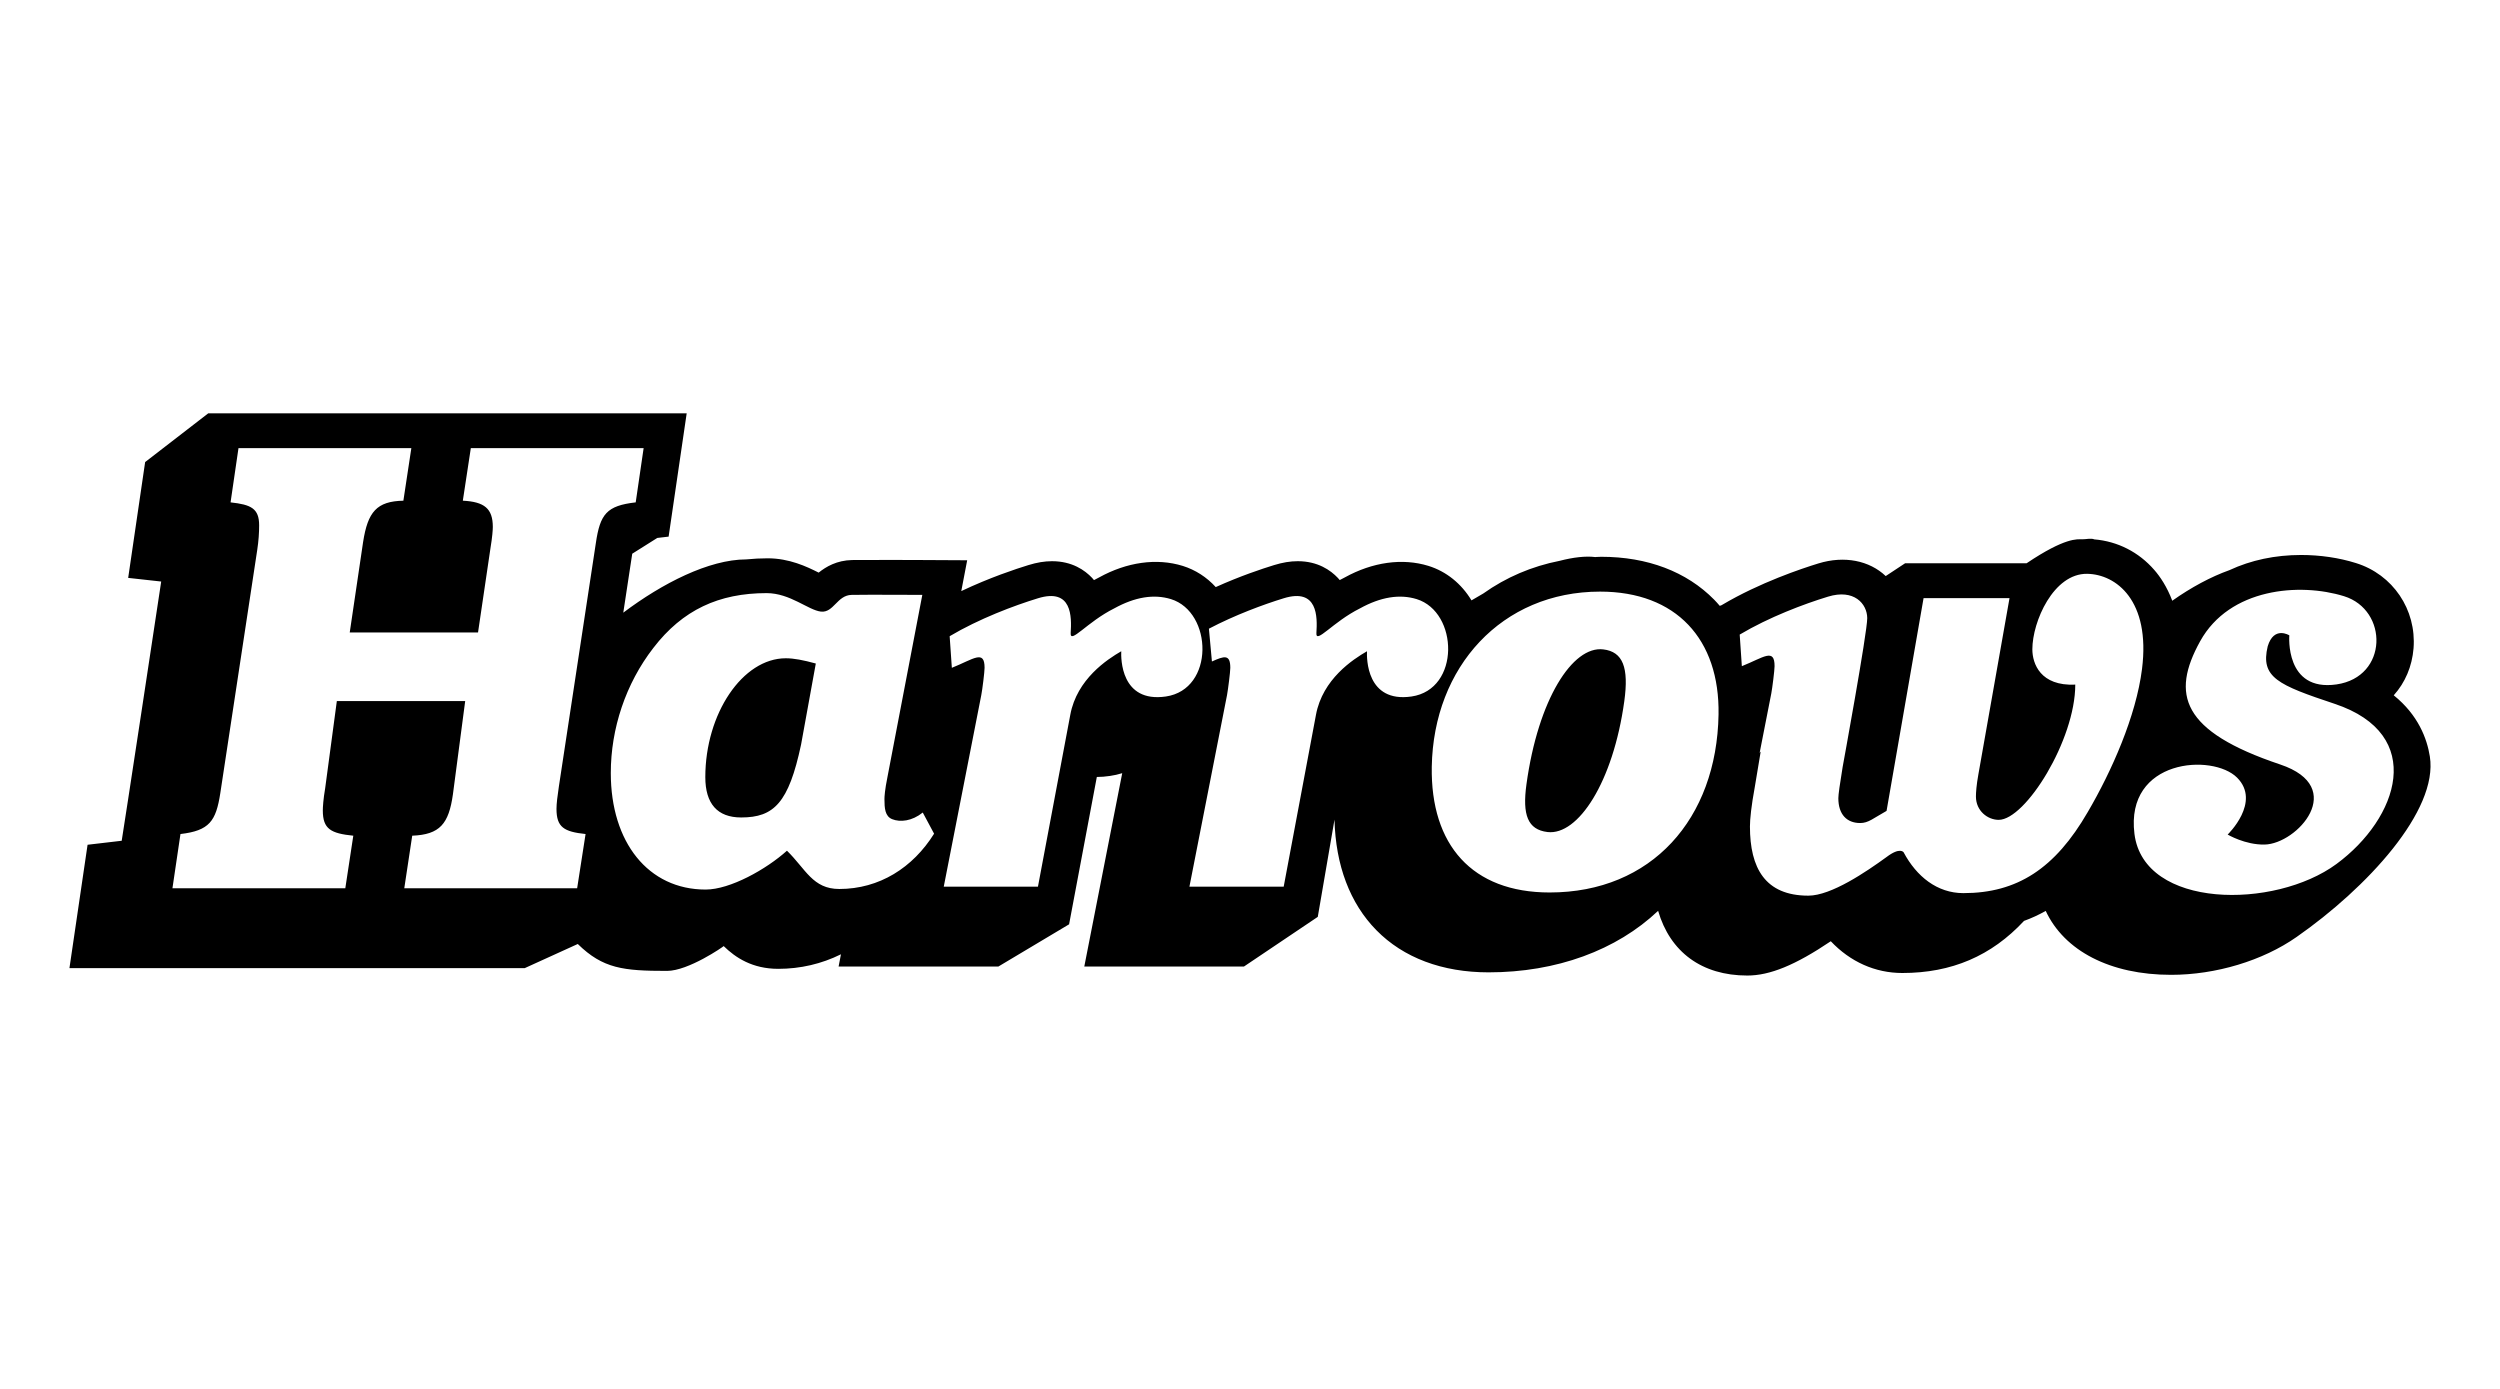 <?xml version="1.0" encoding="utf-8"?>
<!-- Generator: Adobe Illustrator 26.4.1, SVG Export Plug-In . SVG Version: 6.00 Build 0)  -->
<svg version="1.1" id="Layer_1" xmlns="http://www.w3.org/2000/svg" xmlns:xlink="http://www.w3.org/1999/xlink" x="0px" y="0px"
	 viewBox="0 0 360 200" style="enable-background:new 0 0 360 200;" xml:space="preserve">
<path d="M233.898,100.971c-1.607,11.668-6.651,19.367-11.058,18.842
	c-2.85-0.344-3.639-2.467-3.03-6.877c1.683-12.244,6.643-19.953,11.054-19.424
	C233.717,93.848,234.564,96.142,233.898,100.971z M330.715,134.922
	c-4.882,3.419-11.639,5.454-18.074,5.454c-8.777,0-15.373-3.451-18.057-9.204
	c-1.002,0.565-2.046,1.046-3.124,1.437c-4.695,5.049-10.437,7.504-17.527,7.504
	c-3.902,0-7.493-1.609-10.298-4.574c-5.12,3.449-8.782,4.94-12.025,4.94
	c-6.556,0-11.115-3.393-12.841-9.318c-5.987,5.676-14.632,8.858-24.413,8.858
	c-6.669,0-12.26-2.101-16.155-6.068c-3.8-3.862-5.873-9.344-6.034-15.922l-2.407,14
	l-10.627,7.15h-22.995l5.462-27.841c-0.563,0.178-1.161,0.311-1.766,0.398
	c-0.641,0.095-1.278,0.149-1.891,0.149l-3.994,21.216l-10.179,6.078h-23.011l0.339-1.762
	c-2.784,1.38-5.835,2.096-9.026,2.096c-3.729,0-6.151-1.601-7.862-3.276
	c-0.05,0.088-5.08,3.573-8.16,3.573c-6.289,0-9.223-0.322-12.85-3.875l-7.645,3.479
	L10,139.407l2.61-17.762c0,0,4.62-0.53,4.915-0.576
	c0.098-0.434,5.654-37.012,5.687-37.328l-4.755-0.525l2.443-16.68l9.086-7.017h68.896
	l-2.601,17.755l-1.63,0.189l-3.609,2.271L89.753,88.224
	c5.621-4.231,12.329-7.658,17.696-7.67c1.069-0.104,2.077-0.158,3.09-0.158
	c3.107,0,5.612,1.184,7.351,2.061c1.06-0.858,2.622-1.768,4.815-1.812
	c2.075-0.034,9.95-0.004,10.276,0l6.294,0.034l-0.85,4.44
	c4.065-1.935,7.906-3.208,9.666-3.745c1.213-0.376,2.321-0.561,3.4-0.561
	c2.902,0,4.742,1.311,5.771,2.404c0.092,0.109,0.189,0.214,0.273,0.319
	c0.254-0.135,0.5-0.269,0.743-0.389c3.969-2.197,8.279-2.823,12.043-1.655
	c1.818,0.572,3.434,1.608,4.748,3.048c3.51-1.586,6.685-2.64,8.4-3.167
	c1.218-0.376,2.33-0.561,3.407-0.561c2.898,0,4.737,1.311,5.773,2.404
	c0.087,0.109,0.183,0.214,0.275,0.314c0.248-0.13,0.494-0.264,0.742-0.389
	c3.961-2.191,8.276-2.817,12.042-1.65c2.57,0.802,4.732,2.551,6.187,4.964
	c0.565-0.337,1.125-0.667,1.697-0.99c3.281-2.338,6.992-3.919,11.012-4.709
	c1.912-0.496,3.718-0.716,5.122-0.538l0.143-0.014c0.228-0.01,0.465-0.027,0.7-0.027
	c6.669,0,12.299,2.14,16.269,6.173c0.271,0.283,0.542,0.573,0.81,0.894
	c0.093-0.04,0.187-0.072,0.278-0.104l0.082-0.052
	c5.382-3.192,11.473-5.228,13.848-5.955c3.737-1.148,7.337-0.411,9.688,1.82
	l2.788-1.84h17.494c5.603-3.769,7.32-3.454,7.997-3.454
	c0.53,0.01,1.321-0.192,1.754,0.01c3.354,0.278,6.405,1.827,8.639,4.399
	c0.836,0.958,1.828,2.41,2.592,4.438c2.715-1.924,5.558-3.451,8.229-4.404
	c3.118-1.45,6.588-2.184,10.332-2.184c2.71,0,5.437,0.394,7.874,1.159
	c5.325,1.643,8.745,6.699,8.309,12.282c-0.21,2.598-1.208,4.938-2.852,6.766
	c3.532,2.847,4.792,6.24,5.199,8.813C351.134,116.735,340.819,127.872,330.715,134.922z
	 M91.542,72.341l1.14-7.807H67.798l-1.151,7.565c3.099,0.159,4.318,1.125,4.318,3.778
	c0,0.411-0.07,1.454-0.338,3.063l-1.791,12.138h-18.475l1.925-13.026
	c0.675-4.344,1.955-5.873,5.8-5.952l1.147-7.565H34.341l-1.141,7.807
	c2.961,0.32,4.116,0.883,4.116,3.303c0,1.048-0.076,2.25-0.273,3.534l-5.321,35.042
	c-0.621,4.024-1.568,5.391-5.735,5.879l-1.155,7.807h24.893l1.15-7.567
	c-3.244-0.326-4.389-0.968-4.389-3.629c0-0.484,0.066-1.608,0.34-3.214l1.679-12.546
	h18.483l-1.767,13.427c-0.6,4.266-1.876,5.801-5.861,5.962l-1.143,7.567h24.893
	l1.213-7.807c-3.108-0.327-4.188-0.973-4.188-3.622c0-0.731,0.137-1.859,0.343-3.222
	l5.323-35.038C86.41,74.03,87.355,72.821,91.542,72.341z M134.509,120.052l-1.632-3.048
	c-1.544,1.246-3.252,1.423-4.41,0.955c-1.028-0.416-1.107-1.577-1.107-2.895
	c0-0.337,0.058-1.329,0.431-3.162l5.022-26.237c0,0-8.085-0.046-10.175,0
	c-2.089,0.033-2.593,2.609-4.424,2.406c-1.82-0.207-4.437-2.661-7.825-2.661
	c-6.862,0-12.102,2.413-16.305,7.891c-3.989,5.147-6.129,11.622-6.129,18.023
	c0,9.966,5.388,16.773,13.656,16.773c3.538,0,8.755-2.933,11.711-5.595
	c2.725,2.661,3.703,5.513,7.542,5.513C126.618,128.013,131.452,124.952,134.509,120.052z
	 M168.613,86.271c-2.442-0.751-5.172-0.312-8.158,1.334
	c-3.926,1.962-6.382,5.214-6.277,3.539c0.145-2.319,0.225-6.511-4.713-4.993
	c-3.451,1.057-8.476,2.947-12.714,5.462l0.315,4.552c3.146-1.264,4.713-2.662,4.713,0
	c0,0.578-0.321,3.171-0.472,3.919l-5.406,27.594h13.564l4.657-24.746
	c0.952-5.144,5.33-7.99,7.339-9.153c-0.047,0.996-0.09,7.456,6.42,6.517
	C174.926,99.273,174.648,88.14,168.613,86.271z M203.256,100.296
	c7.049-1.023,6.777-12.157,0.741-14.025c-2.439-0.751-5.176-0.312-8.156,1.334
	c-3.935,1.962-6.388,5.214-6.278,3.539c0.146-2.319,0.217-6.511-4.712-4.993
	c-2.941,0.904-7.005,2.407-10.767,4.379l0.433,4.724c1.761-0.794,2.647-1.085,2.647,0.911
	c0,0.578-0.331,3.171-0.471,3.919l-5.416,27.594h13.574l4.648-24.746
	c0.953-5.144,5.332-7.99,7.348-9.153C196.8,94.776,196.754,101.235,203.256,100.296z
	 M247.47,102.884c0.182-10.833-6.097-17.692-17.058-17.692
	c-14.155,0-23.992,10.834-24.237,25.221c-0.186,11.249,5.791,18.104,16.97,18.104
	C237.818,128.517,247.218,117.933,247.47,102.884z M300.635,116.939
	c3.456-5.902,6.962-13.817,7.815-20.599c1.249-9.885-3.745-13.645-7.897-13.711
	c-4.846-0.074-7.894,6.881-7.894,10.872c0,2.075,1.17,5.317,6.18,5.085
	c0,7.971-7.164,19.472-11.028,19.472c-1.587,0-3.277-1.29-3.277-3.359
	c0-0.582,0.076-1.659,0.347-3.159l4.49-25.414h-12.376l-5.33,30.642
	c-1.933,1.079-2.617,1.748-3.797,1.748c-1.938,0-3.146-1.254-3.146-3.574
	c0-0.498,0.205-1.993,0.617-4.486c0,0,3.556-19.379,3.543-21.448
	c-0.016-2.078-1.91-4.242-5.653-3.089c-3.457,1.056-8.47,2.939-12.712,5.46
	l0.309,4.549c3.146-1.256,4.712-2.662,4.712,0c0,0.581-0.327,3.175-0.47,3.922
	l-1.679,8.56l0.153-0.19l-0.858,5.146c-0.489,2.656-0.692,4.567-0.692,5.648
	c0,5.978,2.182,9.961,8.408,9.961c3.304,0,8.343-3.442,11.251-5.553
	c1.973-1.501,2.472-0.686,2.472-0.686c1.855,3.479,4.834,5.875,8.602,5.875
	C290.473,128.612,295.931,125.071,300.635,116.939z M336.187,101.349
	c-8.113-2.704-10.719-3.786-9.637-8.283c0.898-2.977,3.113-1.575,3.113-1.575
	s-0.685,8.142,6.795,7.065c7.475-1.083,7.475-10.725,1.08-12.703
	c-6.396-1.982-16.481-1.171-20.716,6.483c-4.236,7.658-2.703,12.975,11.529,17.749
	c9.805,3.291,2.435,11.444-2.25,11.531c-2.799,0.06-5.318-1.44-5.318-1.44
	s4.867-4.684,1.352-8.2c-3.509-3.507-16.127-2.702-14.774,8.109
	c1.352,10.813,20.18,10.9,29.096,4.325C345.375,117.835,349.44,105.766,336.187,101.349z
	 M101.565,111.902c0,3.823,1.727,5.813,5.169,5.813c4.707,0,6.837-2.089,8.621-10.497
	l2.121-11.672c-1.831-0.5-3.164-0.755-4.316-0.755
	C106.93,94.791,101.565,102.772,101.565,111.902z"/>
</svg>
